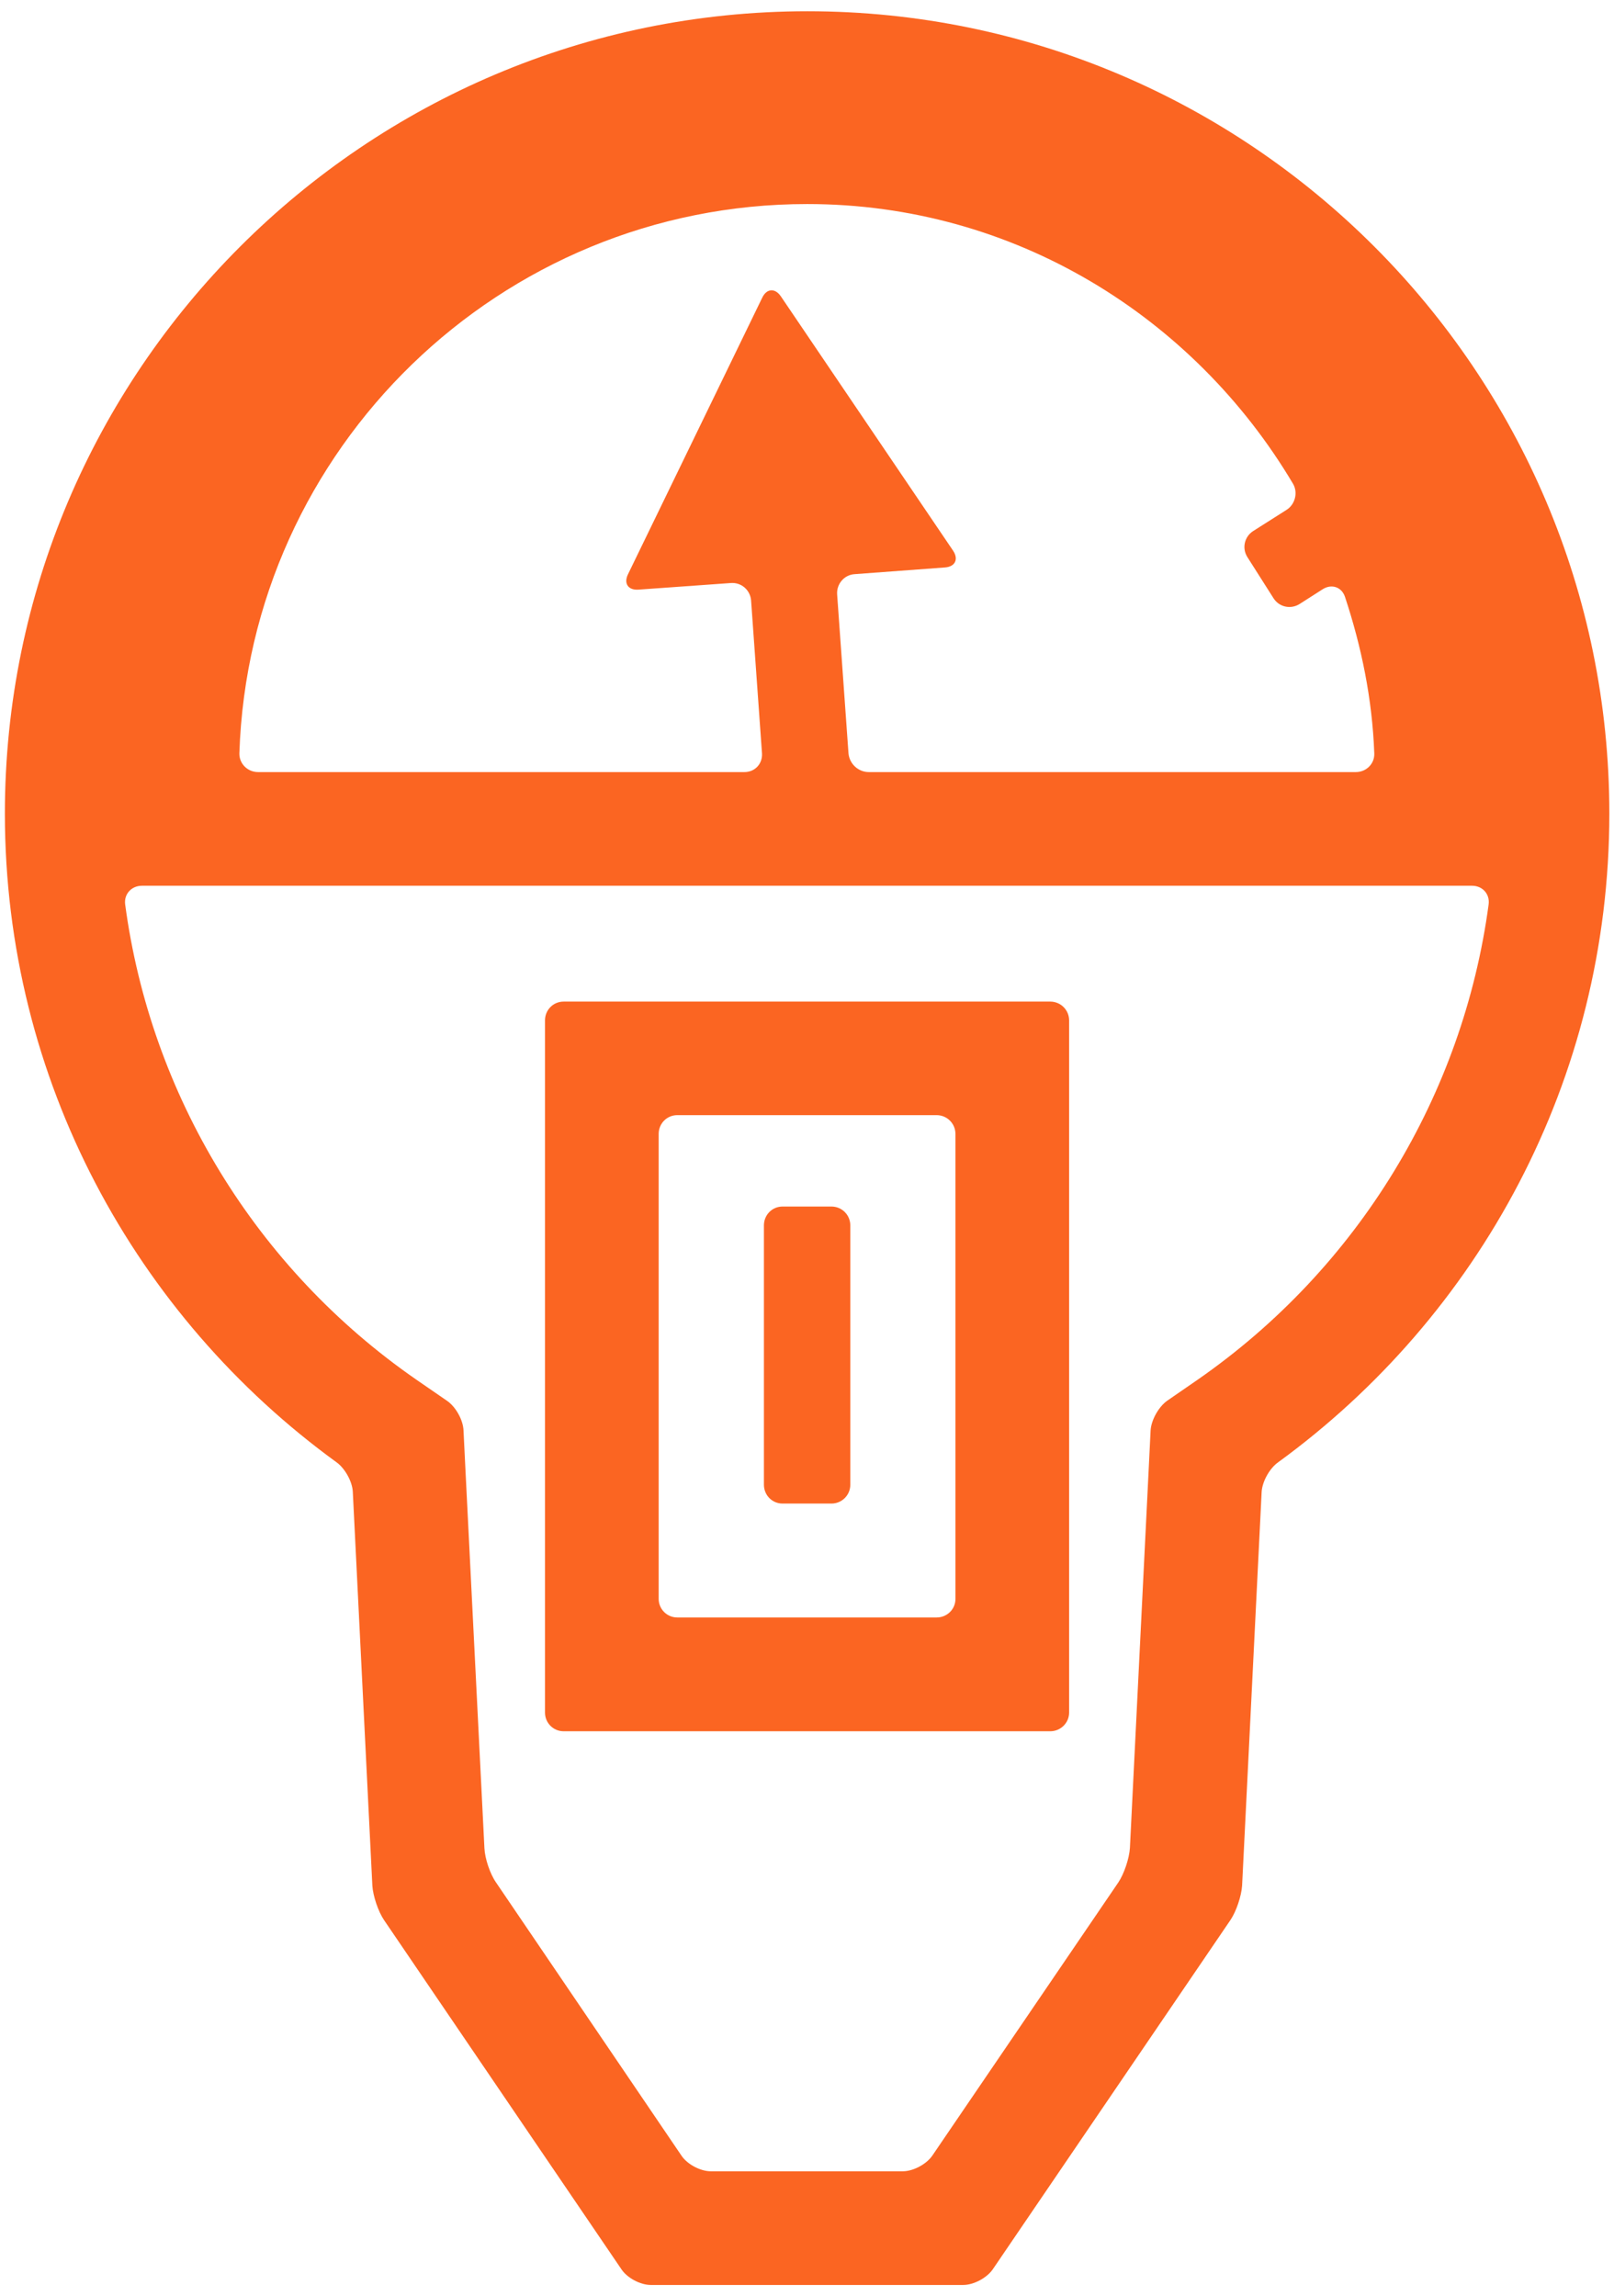 <?xml version="1.0" encoding="utf-8"?>
<!-- Generator: Adobe Illustrator 16.0.0, SVG Export Plug-In . SVG Version: 6.00 Build 0)  -->
<!DOCTYPE svg PUBLIC "-//W3C//DTD SVG 1.1//EN" "http://www.w3.org/Graphics/SVG/1.1/DTD/svg11.dtd">
<svg version="1.1" id="Livello_1" xmlns="http://www.w3.org/2000/svg" xmlns:xlink="http://www.w3.org/1999/xlink" x="0px" y="0px"
	 width="14.2px" height="20.2px" viewBox="0 0 14.2 20.2" style="enable-background:new 0 0 14.2 20.2;" xml:space="preserve">
<g>
	<path style="fill:#FB6522;" d="M4.959,8.811c-0.092,0-0.164,0.074-0.164,0.165v0.835v4.419v0.836c0,0.09,0.072,0.164,0.164,0.164
		h0.836h2.611h0.834c0.092,0,0.166-0.074,0.166-0.164v-0.836V9.811V8.976c0-0.091-0.074-0.165-0.166-0.165H8.407H5.795H4.959z
		 M8.241,14.229H5.959c-0.092,0-0.164-0.074-0.164-0.164v-4.09c0-0.091,0.072-0.165,0.164-0.165h2.281
		c0.092,0,0.166,0.074,0.166,0.165v4.09C8.407,14.155,8.333,14.229,8.241,14.229z"/>
	<path style="fill:#FB6522;" d="M0.043,7.157c0,2.345,1.152,4.424,2.918,5.707c0.074,0.053,0.139,0.17,0.143,0.26l0.172,3.465
		c0.006,0.09,0.051,0.225,0.102,0.301l2.09,3.074c0.051,0.076,0.166,0.137,0.258,0.137h2.748c0.092,0,0.207-0.061,0.26-0.137
		l2.092-3.074c0.051-0.076,0.096-0.211,0.102-0.301l0.172-3.465c0.006-0.092,0.07-0.207,0.145-0.26
		c1.764-1.285,2.914-3.362,2.914-5.707c0-3.892-3.164-7.058-7.055-7.058C3.209,0.1,0.043,3.266,0.043,7.157z M11.375,4.254
		c0.047,0.078,0.02,0.184-0.057,0.232l-0.293,0.186c-0.076,0.049-0.1,0.15-0.051,0.228l0.23,0.362
		c0.049,0.078,0.15,0.101,0.229,0.052l0.205-0.131c0.078-0.049,0.166-0.019,0.195,0.067c0.145,0.438,0.24,0.896,0.258,1.377
		c0.004,0.091-0.07,0.165-0.162,0.165H7.643c-0.092,0-0.17-0.073-0.178-0.165c-0.023-0.33-0.076-1.069-0.1-1.4
		C7.36,5.136,7.428,5.057,7.518,5.051l0.795-0.059c0.09-0.006,0.123-0.072,0.072-0.148L6.87,2.607
		c-0.051-0.075-0.125-0.07-0.164,0.012L5.526,5.05c-0.041,0.082,0,0.144,0.092,0.137L6.43,5.129C6.522,5.122,6.6,5.19,6.608,5.281
		l0.096,1.346c0.006,0.092-0.062,0.165-0.154,0.165H2.27c-0.092,0-0.166-0.074-0.164-0.165c0.088-2.68,2.295-4.832,4.996-4.832
		C8.924,1.795,10.504,2.789,11.375,4.254z M10.268,12.323c-0.074,0.053-0.139,0.168-0.145,0.26l-0.016,0.326l-0.166,3.348
		c-0.006,0.092-0.051,0.227-0.102,0.303l-1.637,2.404c-0.053,0.076-0.168,0.137-0.26,0.137H6.254c-0.092,0-0.207-0.061-0.258-0.137
		L4.364,16.56c-0.053-0.076-0.098-0.211-0.102-0.301l-0.168-3.35l-0.016-0.326c-0.004-0.092-0.068-0.207-0.145-0.26l-0.27-0.186
		c-1.418-0.982-2.338-2.507-2.562-4.182C1.09,7.865,1.157,7.792,1.249,7.792h0.855h4.443h0.932h4.617h0.855
		c0.092,0,0.158,0.073,0.146,0.164c-0.225,1.675-1.145,3.199-2.561,4.182L10.268,12.323z"/>
	<path style="fill:#FB6522;" d="M6.885,10.614h0.43c0.092,0,0.166,0.074,0.166,0.166v2.281c0,0.092-0.074,0.166-0.166,0.166h-0.43
		c-0.092,0-0.164-0.074-0.164-0.166V10.78C6.721,10.688,6.793,10.614,6.885,10.614z"/>
</g>
</svg>
